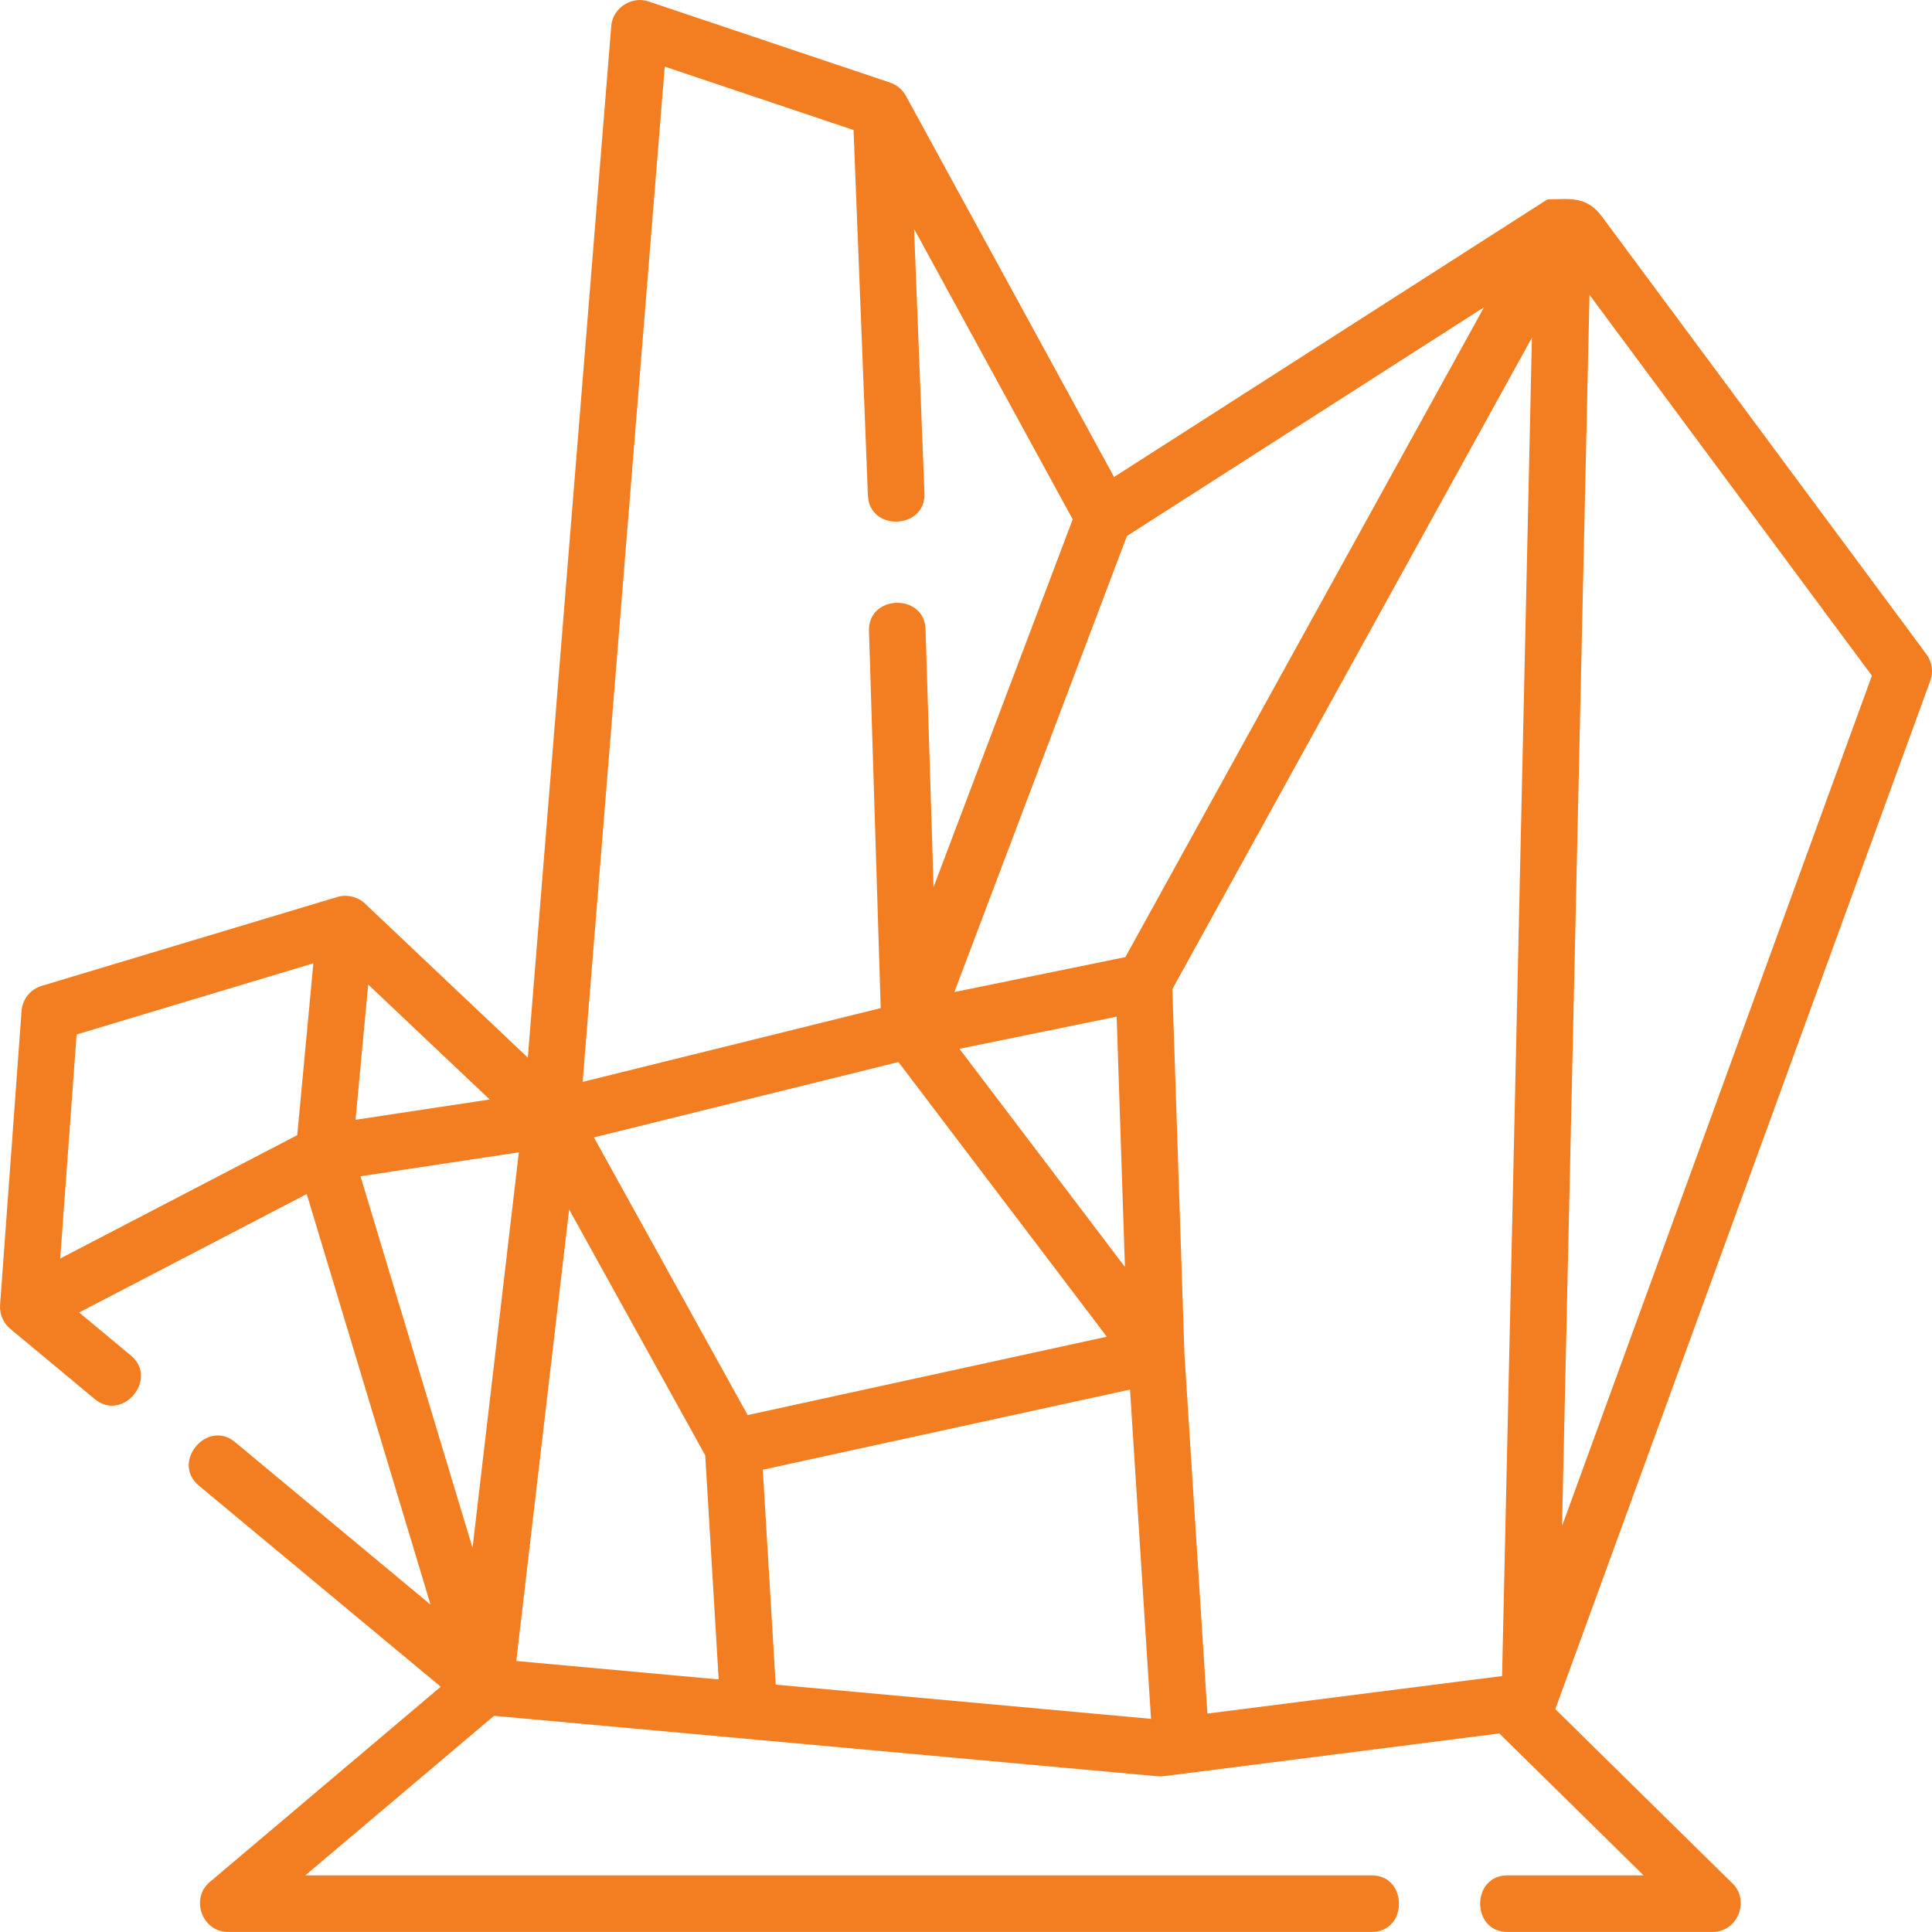 <svg xmlns="http://www.w3.org/2000/svg" version="1.1" xmlns:xlink="http://www.w3.org/1999/xlink" xmlns:svgjs="http://svgjs.com/svgjs" width="512" height="512" x="0" y="0" viewBox="0 0 512 512" style="enable-background:new 0 0 512 512" xml:space="preserve" class=""><g><path xmlns="http://www.w3.org/2000/svg" d="m511.546 180.407c.863-2.368.479-5.01-1.022-7.035l-85.99-115.981c-4.165-5.616-8.681-4.567-14.425-4.567l-114.868 73.586-55.168-101.013c-.908-1.662-2.452-2.934-4.246-3.532l-63.974-21.483c-4.504-1.513-9.479 1.751-9.863 6.505l-22.111 273.4-43.169-40.843c-1.971-1.866-4.899-2.525-7.473-1.687l-78.198 23.511c-2.977.896-5.094 3.535-5.32 6.636l-5.699 77.925c-.175 2.386.845 4.784 2.685 6.314l22.392 18.616c7.423 6.17 17.024-5.354 9.59-11.534l-13.717-11.404 60.319-31.389 32.809 108.814-51.807-43.071c-7.422-6.17-17.024 5.354-9.59 11.534l64.102 53.293-61.223 51.762c-5.219 4.413-1.993 13.228 4.842 13.228h303.077c9.652 0 9.668-15 0-15h-282.589l50.013-42.284 175.879 16.025c.542.048 1.087.039 1.628-.029l88.91-11.319 38.227 37.607h-36.067c-9.652 0-9.668 15 0 15h54.385c6.569 0 9.944-8.239 5.26-12.846l-46.969-46.208c.111-.23 99.37-272.531 99.37-272.531zm-15.475-1.343-82.113 225.344 7.275-326.283zm-290.504 267.383-3.417-56.961 97.315-21.235 5.566 87.259zm-75.796-155.073-35.551 5.377 3.363-35.83zm7.73 14.002-12.272 104.825-29.693-98.478zm13.328 15.155 36.066 65.141 3.563 59.397-53.637-4.887zm87.265-39.083 55.226 72.79-95.184 20.771-40.742-73.587zm16.169-3.506 41.663-8.518 2.193 66.322zm-1.348-15.035 45.735-120.866 94.647-60.633-95.063 172.233zm-76.747-245.253 50.032 16.801 3.806 96.831c.379 9.647 15.368 9.071 14.988-.589l-2.752-70.036 42.038 76.973-25.322 66.92-11.55 30.523-2.126-68.318c-.3-9.643-15.293-9.197-14.993.467l3.11 99.932-78.991 19.55zm-93.121 237.628-4.276 45.551-62.811 32.686 4.342-59.372zm236.925 198.831-6.086-95.413-3.194-96.587 95.284-172.634-7.909 354.693z" fill="#f37e21" data-original="#000000" class=""></path></g></svg>